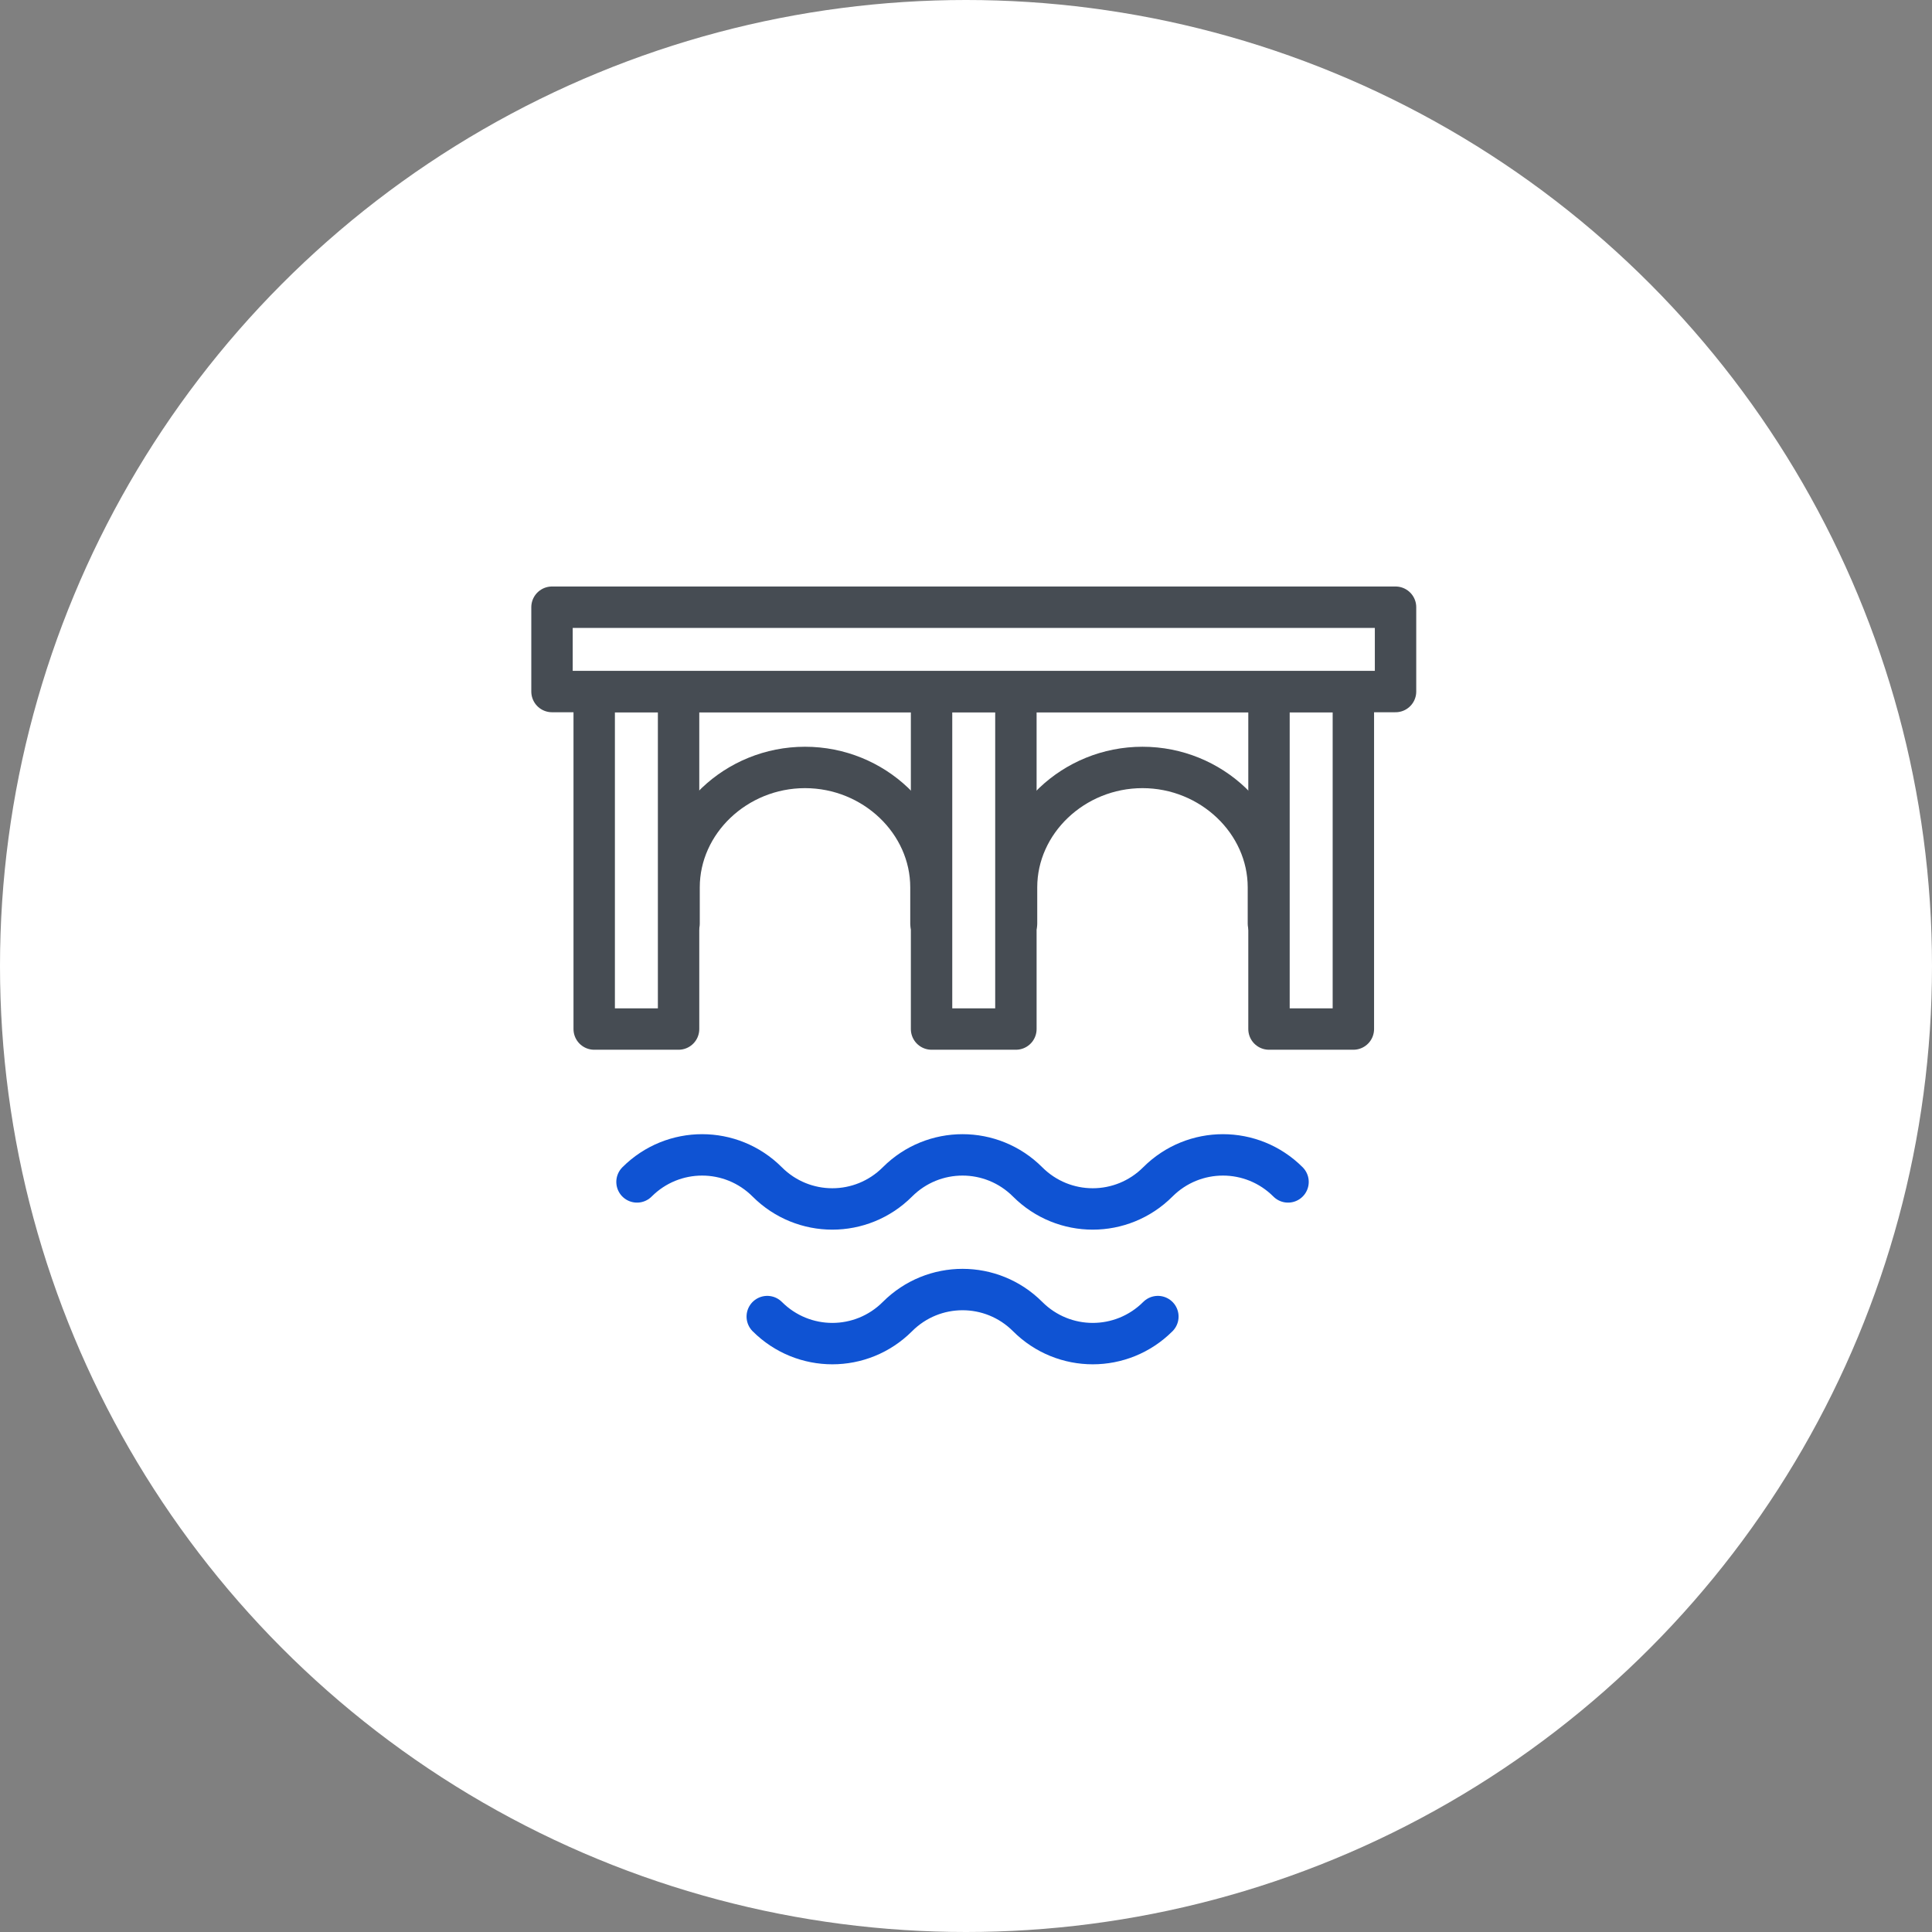 <svg width="70" height="70" viewBox="0 0 70 70" fill="none" xmlns="http://www.w3.org/2000/svg">
<rect x="0" y="0" width="70" height="70" fill="#808080" stroke="none"/>
<circle cx="35" cy="35" r="35" fill="white"/>
<path d="M46.668 42.823C45.362 41.517 43.257 41.517 41.95 42.823C40.644 44.129 38.539 44.129 37.233 42.823C35.927 41.517 33.821 41.517 32.515 42.823C31.209 44.129 29.104 44.129 27.798 42.823C26.492 41.517 24.386 41.517 23.08 42.823" fill="white"/>
<path d="M46.668 42.823C45.362 41.517 43.257 41.517 41.95 42.823C40.644 44.129 38.539 44.129 37.233 42.823C35.927 41.517 33.821 41.517 32.515 42.823C31.209 44.129 29.104 44.129 27.798 42.823C26.492 41.517 24.386 41.517 23.08 42.823" stroke="#0F53D3" stroke-width="1.5" stroke-linecap="round" stroke-linejoin="round"/>
<path d="M41.952 47.702C40.645 49.008 38.54 49.008 37.234 47.702C35.928 46.396 33.822 46.396 32.516 47.702C31.21 49.008 29.105 49.008 27.799 47.702" stroke="#0F53D3" stroke-width="1.5" stroke-linecap="round" stroke-linejoin="round"/>
<path d="M23.055 33.464H24.604V32.151C24.604 29.774 26.671 27.806 29.167 27.806C31.664 27.806 33.73 29.774 33.73 32.151V33.464H35.28V25.059H23.098V33.464H23.055Z" fill="white" stroke="#464C53" stroke-width="1.5" stroke-linecap="round" stroke-linejoin="round"/>
<path d="M35.281 33.464H36.831V32.151C36.831 29.774 38.897 27.806 41.394 27.806C43.891 27.806 45.957 29.774 45.957 32.151V33.464H47.507V25.059H35.324V33.464H35.281Z" fill="white" stroke="#464C53" stroke-width="1.5" stroke-linecap="round" stroke-linejoin="round"/>
<path d="M21.529 33.48V37.284H24.586V33.48V25.059H21.529V33.48Z" fill="white" stroke="#464C53" stroke-width="1.5" stroke-linecap="round" stroke-linejoin="round"/>
<path d="M45.978 33.48V37.284H49.035V33.48V25.059H45.978V33.48Z" fill="white" stroke="#464C53" stroke-width="1.5" stroke-linecap="round" stroke-linejoin="round"/>
<path d="M33.752 37.284H36.808V33.48V25.059H33.752V37.284Z" fill="white" stroke="#464C53" stroke-width="1.5" stroke-linecap="round" stroke-linejoin="round"/>
<path d="M20 25.056H20.027H23.919H25.062H32.764H33.934H36.656H37.826H45.529H46.672H50.563V22H20V25.056Z" fill="white" stroke="#464C53" stroke-width="1.5" stroke-linecap="round" stroke-linejoin="round"/>
</svg>
